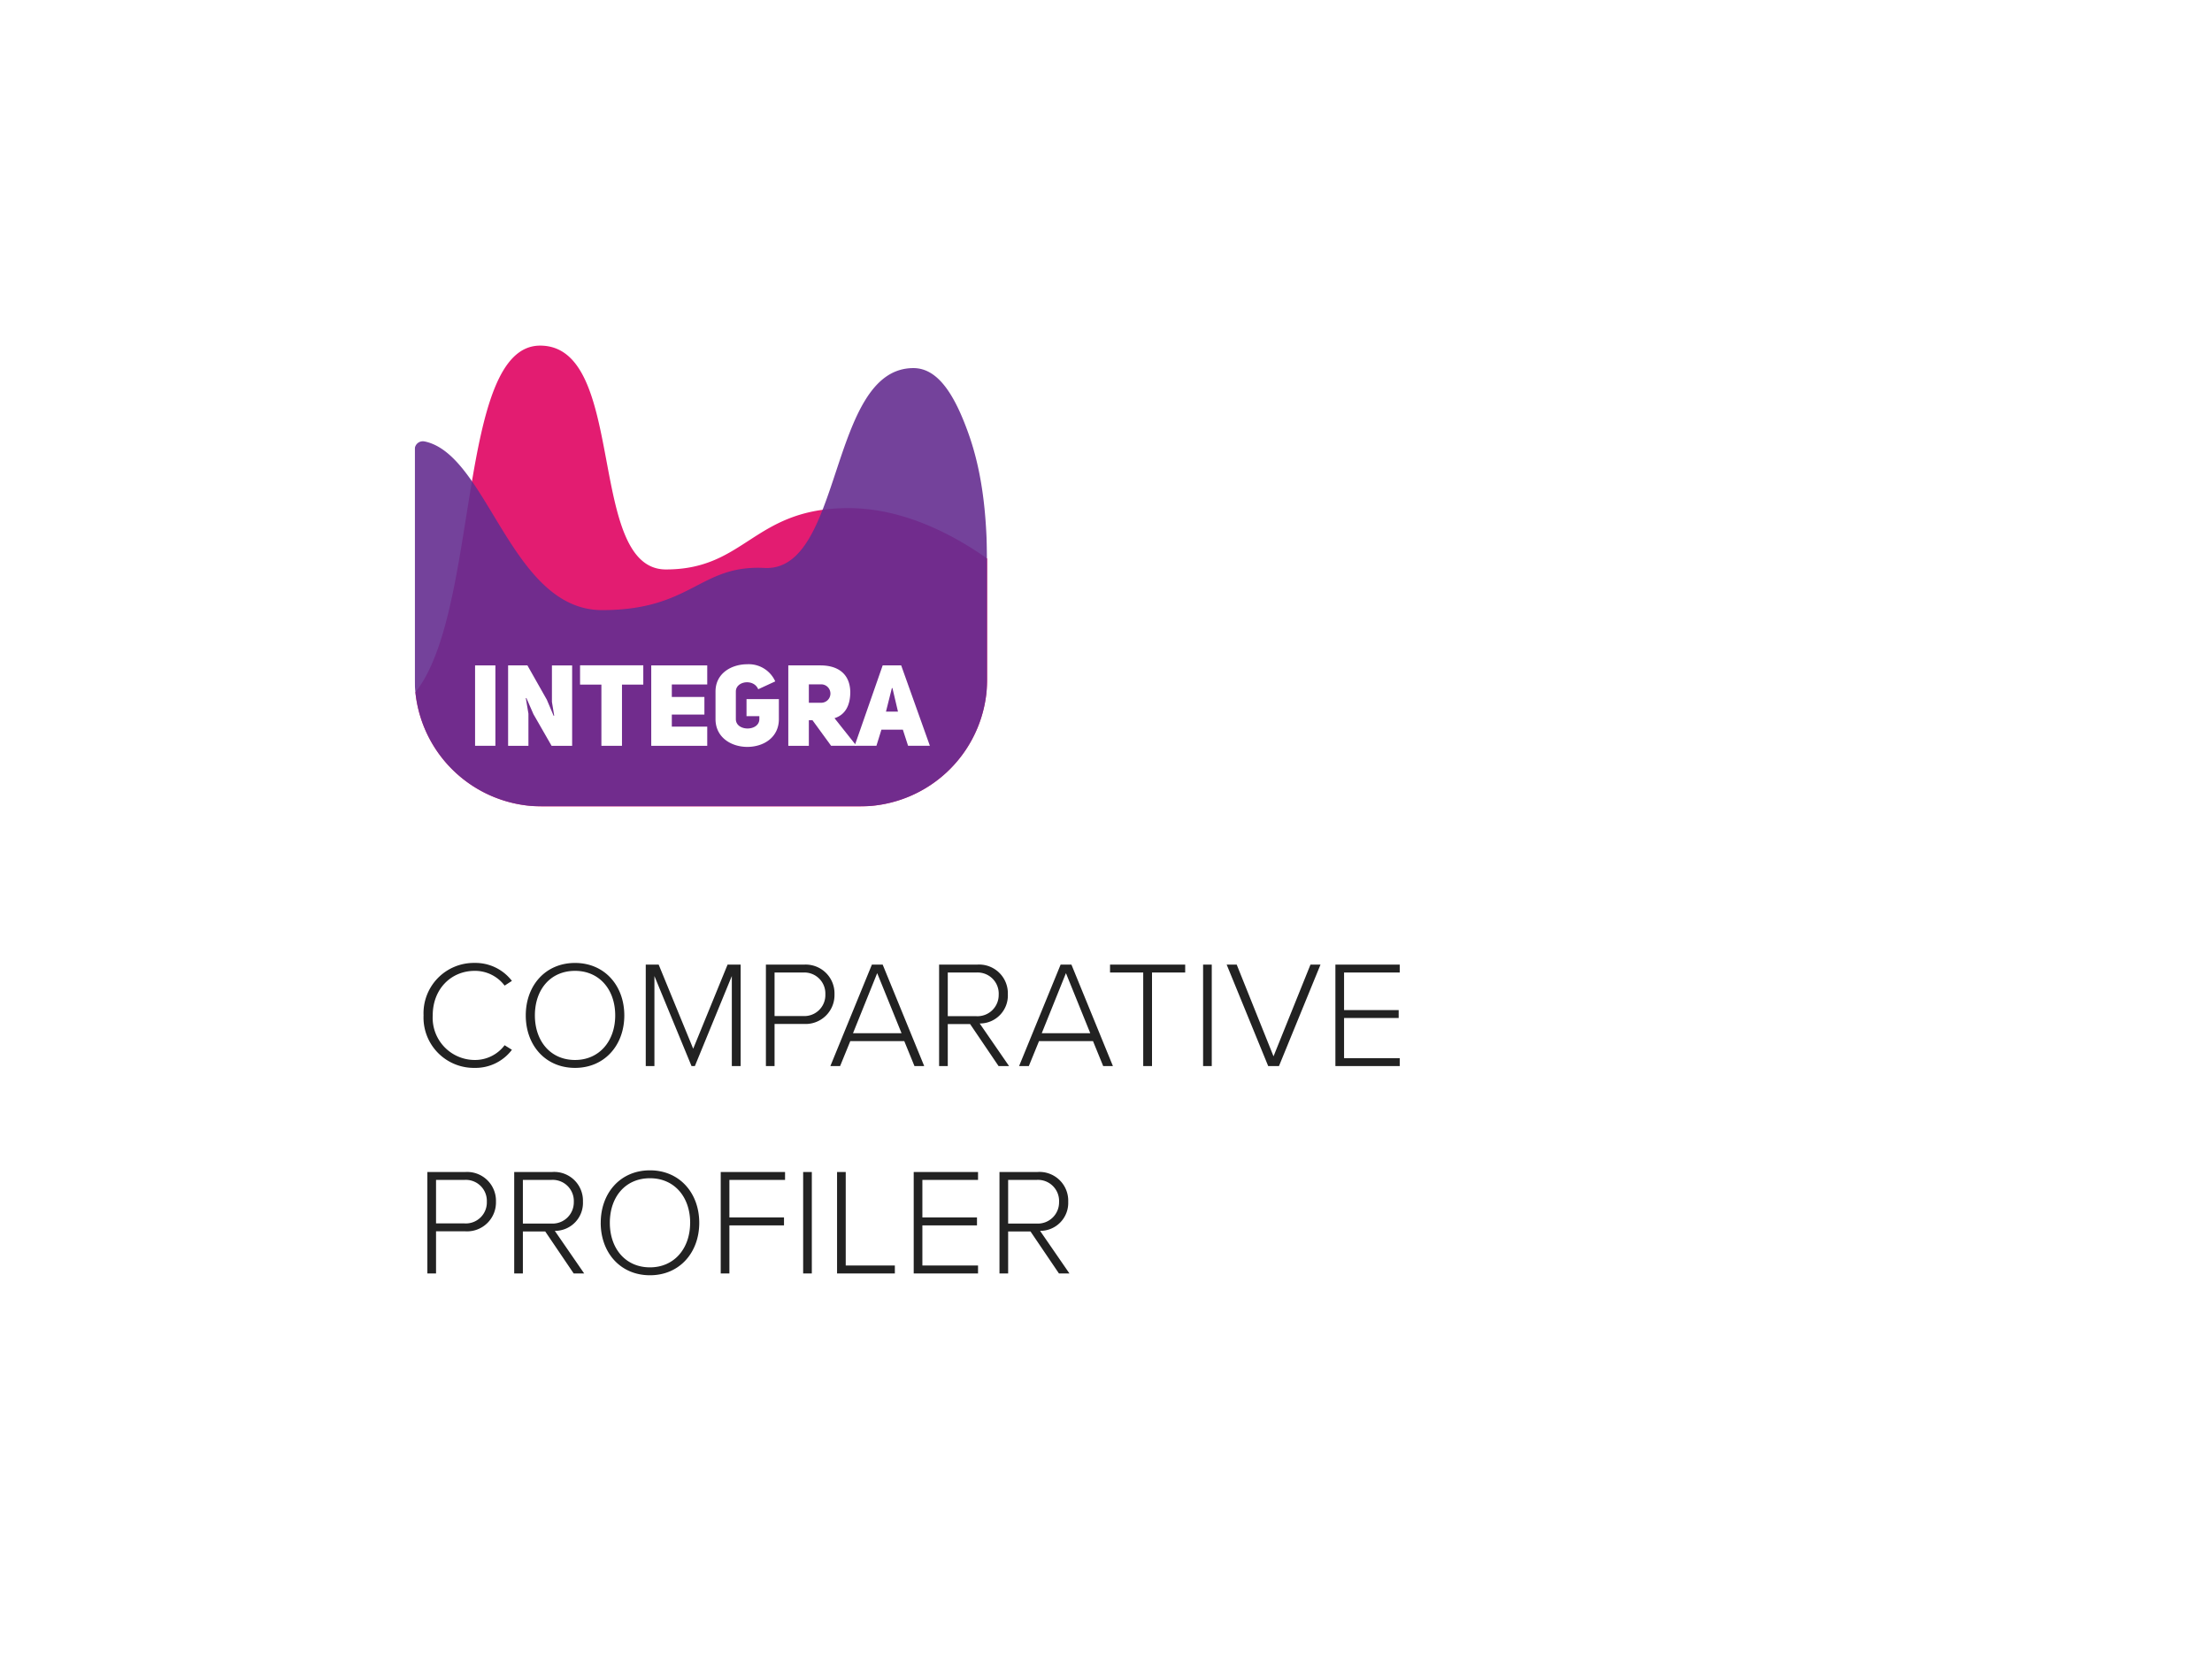 <svg xmlns="http://www.w3.org/2000/svg" width="320" height="240" viewBox="0 0 320 240">
  <defs>
    <clipPath id="a">
      <path fill="none" d="M0 0h82.808v66.656H0z" data-name="Rectangle 4648"/>
    </clipPath>
    <clipPath id="b">
      <path fill="none" d="M0 0h82.808v63.401H0z" data-name="Rectangle 4645"/>
    </clipPath>
  </defs>
  <path fill="#fff" d="M0 0h320v240H0z"/>
  <g data-name="Group 8438">
    <g data-name="Group 8433">
      <g clip-path="url(#a)" data-name="Group 7684" transform="translate(60 50)">
        <g data-name="Group 7683">
          <g clip-path="url(#a)" data-name="Group 7682">
            <path fill="#e31c71" d="M.093 50.15a18.4 18.4 0 0 0 18.243 16.506h46.136A18.39 18.39 0 0 0 82.808 48.32V30.805c-4.667-3.3-11.982-7.3-20.069-7.3-13.741 0-14.827 8.875-26.4 8.875S30.794-.001 18.138-.001C6.077-.001 9.453 38.361.093 50.15" data-name="Path 26038"/>
            <g data-name="Group 7681" opacity=".9">
              <g data-name="Group 7680">
                <g clip-path="url(#b)" data-name="Group 7679" transform="translate(0 3.254)">
                  <path fill="#652d90" d="M18.336 63.401h46.136a18.39 18.39 0 0 0 18.336-18.336V29.076c0-6.626-.472-13.336-2.693-19.579-2.029-5.7-4.444-9.5-7.975-9.5-12.3 0-10.135 29.5-21.542 28.912-9.4-.481-10.487 6.1-23.5 6.1-13.219 0-16.526-22.571-25.711-24.409H1.36A1.169 1.169 0 0 0 0 11.76v33.305a18.39 18.39 0 0 0 18.336 18.336" data-name="Path 26039"/>
                </g>
              </g>
            </g>
            <path fill="#fff" d="M8.727 46.26h2.94v11.629h-2.94z" data-name="Rectangle 4646"/>
            <path fill="#fff" d="M13.506 46.26h2.792l2.808 4.96.986 2.332.082-.016c-.016 0-.312-2-.329-2v-5.272h2.924v11.629h-2.973l-2.628-4.583-1.018-2.332-.082.017.378 2.25v4.648h-2.94Z" data-name="Path 26040"/>
            <path fill="#fff" d="M29.979 49.039v8.853h-2.977v-8.853h-3.088v-2.792h9.148v2.792Z" data-name="Path 26041"/>
            <path fill="#fff" d="M37.189 50.826h4.714v2.546h-4.714v1.746h5.124v2.776h-8.1V46.26h8.1v2.758h-5.124Z" data-name="Path 26042"/>
            <path fill="#fff" d="M49.688 49.709c-.641-1.56-3.236-1.2-3.236.328v3.989c0 1.823 3.4 1.807 3.4 0v-.427h-1.856v-2.464h4.681v2.891c0 2.677-2.233 4.024-4.566 4.024-2.3 0-4.6-1.347-4.6-4.024v-3.991c0-2.628 2.3-3.942 4.6-3.942a4.2 4.2 0 0 1 4.04 2.48Z" data-name="Path 26043"/>
            <path fill="#fff" d="M57.539 54.193h-.526v3.7H54.04V46.26h4.648c2.4 0 4.254 1.1 4.32 3.827 0 2.152-.87 3.367-2.283 3.81l3.17 3.991h-3.663Zm1.2-2.529a1.332 1.332 0 1 0 0-2.661h-1.725v2.661Z" data-name="Path 26044"/>
            <path fill="#fff" d="M74.521 57.889h-3.154l-.755-2.332h-3.1l-.723 2.332h-3.153l4.057-11.629h2.677Zm-4.615-4.944-.8-3.4h-.082l-.854 3.4Z" data-name="Path 26045"/>
          </g>
        </g>
      </g>
    </g>
    <path fill="#222" d="M68.668 154.486a6.6 6.6 0 0 0 5.39-2.618l-1.058-.66a5.355 5.355 0 0 1-4.332 2.134 6.1 6.1 0 0 1-6.068-6.446c0-3.828 2.662-6.446 6.072-6.446A5.355 5.355 0 0 1 73 142.584l1.056-.682a6.644 6.644 0 0 0-5.39-2.6 7.28 7.28 0 0 0-7.392 7.59 7.28 7.28 0 0 0 7.394 7.594Zm7.392-7.59c0 4.29 2.816 7.59 7.128 7.59 4.29 0 7.128-3.3 7.128-7.59s-2.838-7.59-7.128-7.59c-4.312 0-7.128 3.3-7.128 7.59Zm12.94 0c0 3.696-2.292 6.446-5.812 6.446-3.564 0-5.808-2.75-5.808-6.446 0-3.74 2.244-6.446 5.808-6.446 3.52 0 5.812 2.706 5.812 6.446Zm18.146 7.326v-14.674h-1.892l-4.972 12.166-4.994-12.166h-1.87v14.674h1.254v-13.024l5.368 13.024h.484l5.346-13.024v13.024Zm4.906 0v-6.094h4.248a4.181 4.181 0 0 0 4.422-4.29 4.169 4.169 0 0 0-4.422-4.29h-5.5v14.674Zm7.348-10.384a3.038 3.038 0 0 1-3.234 3.146h-4.114v-6.292h4.114a3.038 3.038 0 0 1 3.234 3.146Zm14.3 10.384-6.006-14.674h-1.562l-6.006 14.674h1.408l1.474-3.608h7.81l1.474 3.608Zm-3.278-4.752H123.4l3.5-8.69Zm15.554 4.752-4.246-6.16a4.044 4.044 0 0 0 4.07-4.224 4.157 4.157 0 0 0-4.466-4.29h-5.478v14.674h1.254v-6.072h3.234l4.114 6.072Zm-1.5-10.384a3.073 3.073 0 0 1-3.256 3.168h-4.11v-6.314h4.114a3.056 3.056 0 0 1 3.256 3.146ZM161 154.222l-6-14.674h-1.566l-6.006 14.674h1.408l1.474-3.608h7.81l1.474 3.608Zm-3.276-4.752h-7.018l3.5-8.69Zm8.932 4.752v-13.53h4.8v-1.144h-10.872v1.144h4.8v13.53Zm8.644 0v-14.674h-1.254v14.674Zm9.724 0 6.006-14.674h-1.45l-5.346 13.266-5.324-13.266h-1.452l6.006 14.674Zm17.468 0v-1.144h-8.052v-5.808h7.9v-1.148h-7.9v-5.43h8.052v-1.144h-9.306v14.674Zm-139.412 30v-6.094h4.246a4.181 4.181 0 0 0 4.422-4.29 4.169 4.169 0 0 0-4.422-4.29h-5.5v14.674Zm7.348-10.384a3.038 3.038 0 0 1-3.234 3.146H63.08v-6.292h4.114a3.038 3.038 0 0 1 3.234 3.146Zm14.08 10.384-4.246-6.16a4.044 4.044 0 0 0 4.07-4.224 4.157 4.157 0 0 0-4.466-4.29h-5.478v14.674h1.254v-6.072h3.234l4.114 6.072Zm-1.5-10.384a3.073 3.073 0 0 1-3.256 3.168h-4.11v-6.314h4.114a3.056 3.056 0 0 1 3.256 3.146Zm3.894 3.058c0 4.29 2.816 7.59 7.128 7.59 4.29 0 7.128-3.3 7.128-7.59s-2.838-7.59-7.128-7.59c-4.308 0-7.124 3.3-7.124 7.59Zm12.936 0c0 3.7-2.288 6.446-5.808 6.446-3.564 0-5.808-2.75-5.808-6.446 0-3.74 2.244-6.446 5.808-6.446 3.524 0 5.812 2.706 5.812 6.446Zm5.68 7.326v-6.952h7.9v-1.148h-7.9v-5.43h8.052v-1.144h-9.306v14.674Zm11.924 0v-14.674h-1.254v14.674Zm12.012 0v-1.144h-7.106v-13.53h-1.254v14.674Zm12.034 0v-1.144h-8.052v-5.808h7.9v-1.148h-7.9v-5.43h8.052v-1.144h-9.306v14.674Zm13.222 0-4.246-6.16a4.044 4.044 0 0 0 4.07-4.224 4.157 4.157 0 0 0-4.466-4.29h-5.478v14.674h1.254v-6.072h3.234l4.114 6.072Zm-1.5-10.384a3.073 3.073 0 0 1-3.256 3.168h-4.11v-6.314h4.114a3.056 3.056 0 0 1 3.256 3.146Z" data-name="Path 26212"/>
  </g>
</svg>
